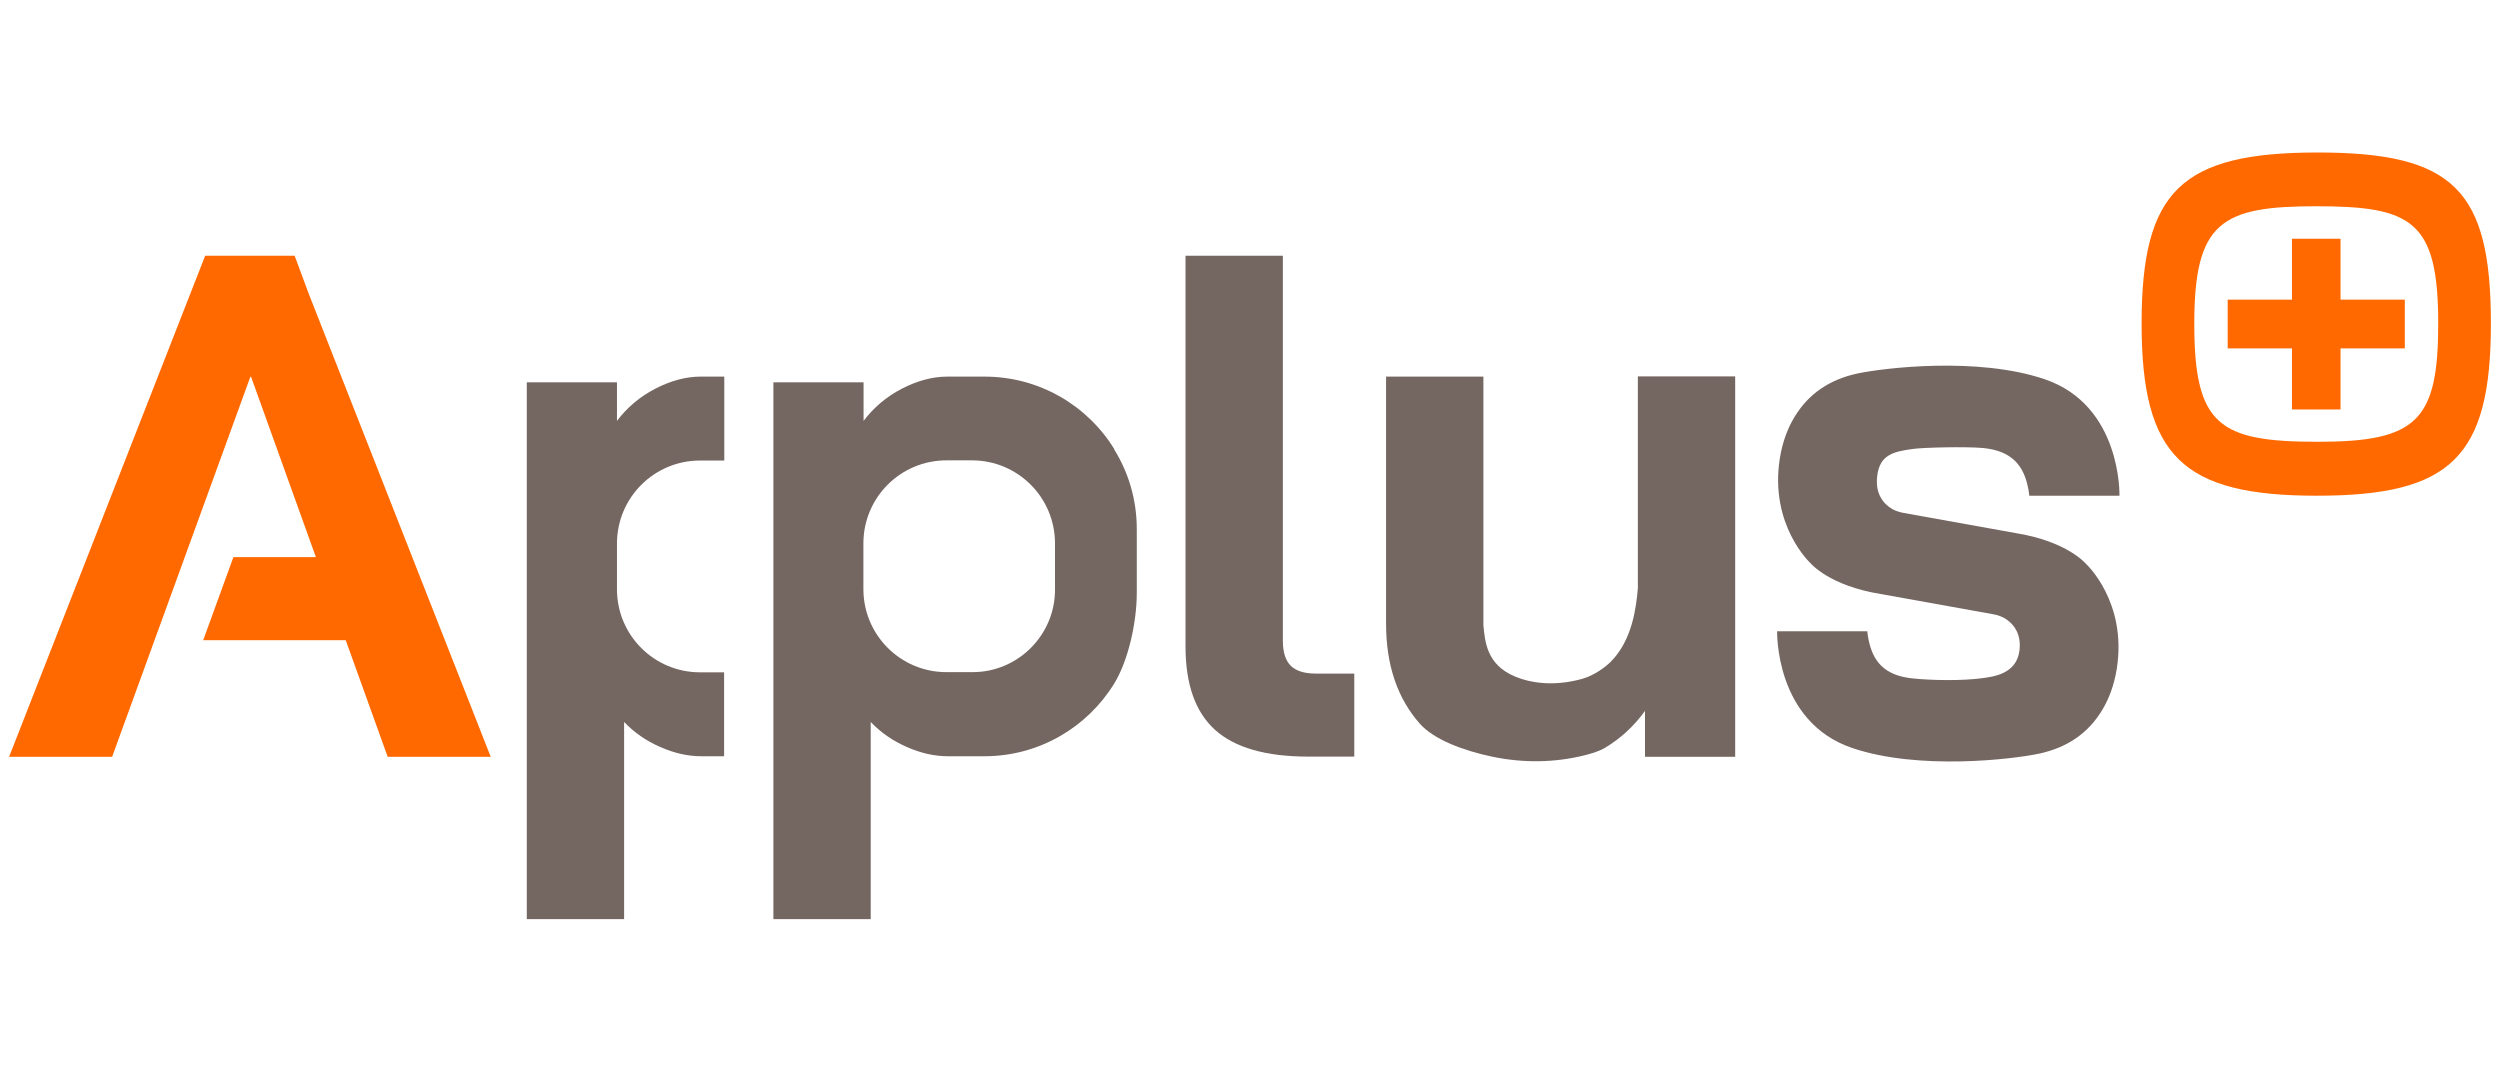 <svg viewBox="0 0 140 60" xmlns="http://www.w3.org/2000/svg" id="Capa_2">
  <defs>
    <style>
      .cls-1 {
        fill: #ff6900;
      }

      .cls-1, .cls-2 {
        stroke-width: 0px;
      }

      .cls-2 {
        fill: #746661;
      }
    </style>
  </defs>
  <g id="Capa_4">
    <path d="M62.4,25.15c-1.5-2.44-4.2-4.06-7.27-4.06h-2.08c-.83,0-1.68.23-2.55.68-.87.45-1.58,1.06-2.14,1.8v-2.16h-5.05v30.06h5.45v-11.04c.56.59,1.24,1.06,2.02,1.4.79.35,1.56.52,2.3.52h2.04c3.08,0,5.77-1.63,7.27-4.06.8-1.3,1.27-3.45,1.27-5.09v-3.57c0-1.64-.46-3.17-1.27-4.47h0ZM59.08,33.03c0,2.54-2.08,4.61-4.61,4.61h-1.47c-2.57,0-4.65-2.08-4.65-4.65v-2.56c0-2.57,2.08-4.65,4.65-4.65h1.43c2.57,0,4.65,2.08,4.65,4.65v2.6h0Z" class="cls-2"></path>
    <path d="M129.79,8.54c-7.65,0-9.86,2.15-9.86,9.58s2.29,9.64,9.81,9.64,9.75-2.16,9.75-9.64-2.08-9.58-9.7-9.58ZM129.71,11.55c5.37,0,6.83.82,6.83,6.57,0,5.44-1.19,6.62-6.73,6.62s-6.93-.91-6.93-6.62,1.54-6.57,6.83-6.57Z" class="cls-1"></path>
    <path d="M68.05,40.88c-1.11-1-1.66-2.56-1.66-4.67V14.32h5.45v21.56c0,.64.15,1.11.44,1.4.29.29.76.44,1.4.44h2.16v4.65h-2.57c-2.38,0-4.12-.5-5.23-1.5h0Z" class="cls-2"></path>
    <path d="M79.54,40.56c-1.28-1.43-1.92-3.31-1.92-5.63v-13.84h5.45v13.92c.09.92.18,2.21,1.76,2.87,1.19.5,2.56.48,3.79.13.64-.18,1.27-.64,1.58-.95,1.2-1.2,1.43-3.03,1.52-4.13v-11.85h5.45v21.3h-5.05v-2.57c-.62.86-1.37,1.55-2.26,2.08-.27.16-.69.3-1.14.41-1.68.42-3.43.43-5.13.08-1.63-.34-3.26-.95-4.06-1.83h0Z" class="cls-2"></path>
    <path d="M104.57,35.35h-5.05s-.14,5.07,4.21,6.54c3.72,1.26,8.99.63,10.48.31,1.51-.33,2.71-1.1,3.52-2.45.36-.6.66-1.36.81-2.3.59-3.75-1.72-5.87-1.72-5.87,0,0-1.05-1.27-3.96-1.73l-6.28-1.13c-.28-.05-.56-.15-.79-.33-.37-.27-.77-.79-.67-1.7.13-1.21.88-1.4,2.01-1.55.55-.08,2.96-.14,3.93-.05,1.65.16,2.28,1.03,2.52,2.26.02.13.05.26.06.41h5.05s.14-5.07-4.21-6.53c-3.72-1.26-8.99-.63-10.48-.31-1.51.33-2.71,1.1-3.52,2.45-.36.6-.66,1.36-.81,2.3-.59,3.75,1.72,5.87,1.72,5.87,0,0,1.05,1.27,3.96,1.73l6.28,1.13c.28.05.56.15.79.33.37.27.78.79.67,1.7-.16,1.32-1.48,1.46-2.02,1.54-1.19.17-2.96.13-3.98.02-1.6-.17-2.22-.98-2.46-2.21-.02-.13-.05-.26-.06-.41h0s0,0,0,0Z" class="cls-2"></path>
    <polygon points="134.67 16.78 131.07 16.78 131.07 13.37 128.35 13.37 128.35 16.78 124.75 16.78 124.75 19.51 128.35 19.51 128.35 22.93 131.07 22.93 131.07 19.51 134.67 19.51 134.67 16.78" class="cls-1"></polygon>
    <path d="M19.36,35.85l2.35,6.53h5.77l-10.19-25.93-.79-2.13h-5.01L.51,42.38h5.77l7.74-21.28h.04l3.63,10.1h-4.62l-1.69,4.65h7.99,0Z" class="cls-1"></path>
    <path d="M39.92,37.65h-.72c-2.57,0-4.65-2.08-4.65-4.65v-2.56c0-2.57,2.08-4.65,4.65-4.65h1.36v-4.7h-1.32c-.83,0-1.68.23-2.55.68-.87.45-1.58,1.06-2.14,1.8v-2.16h-5.05v30.06h5.45v-11.04c.56.59,1.24,1.06,2.02,1.4.79.35,1.56.52,2.3.52h1.28v-4.7h-.64,0Z" class="cls-2"></path>
  </g>
</svg>